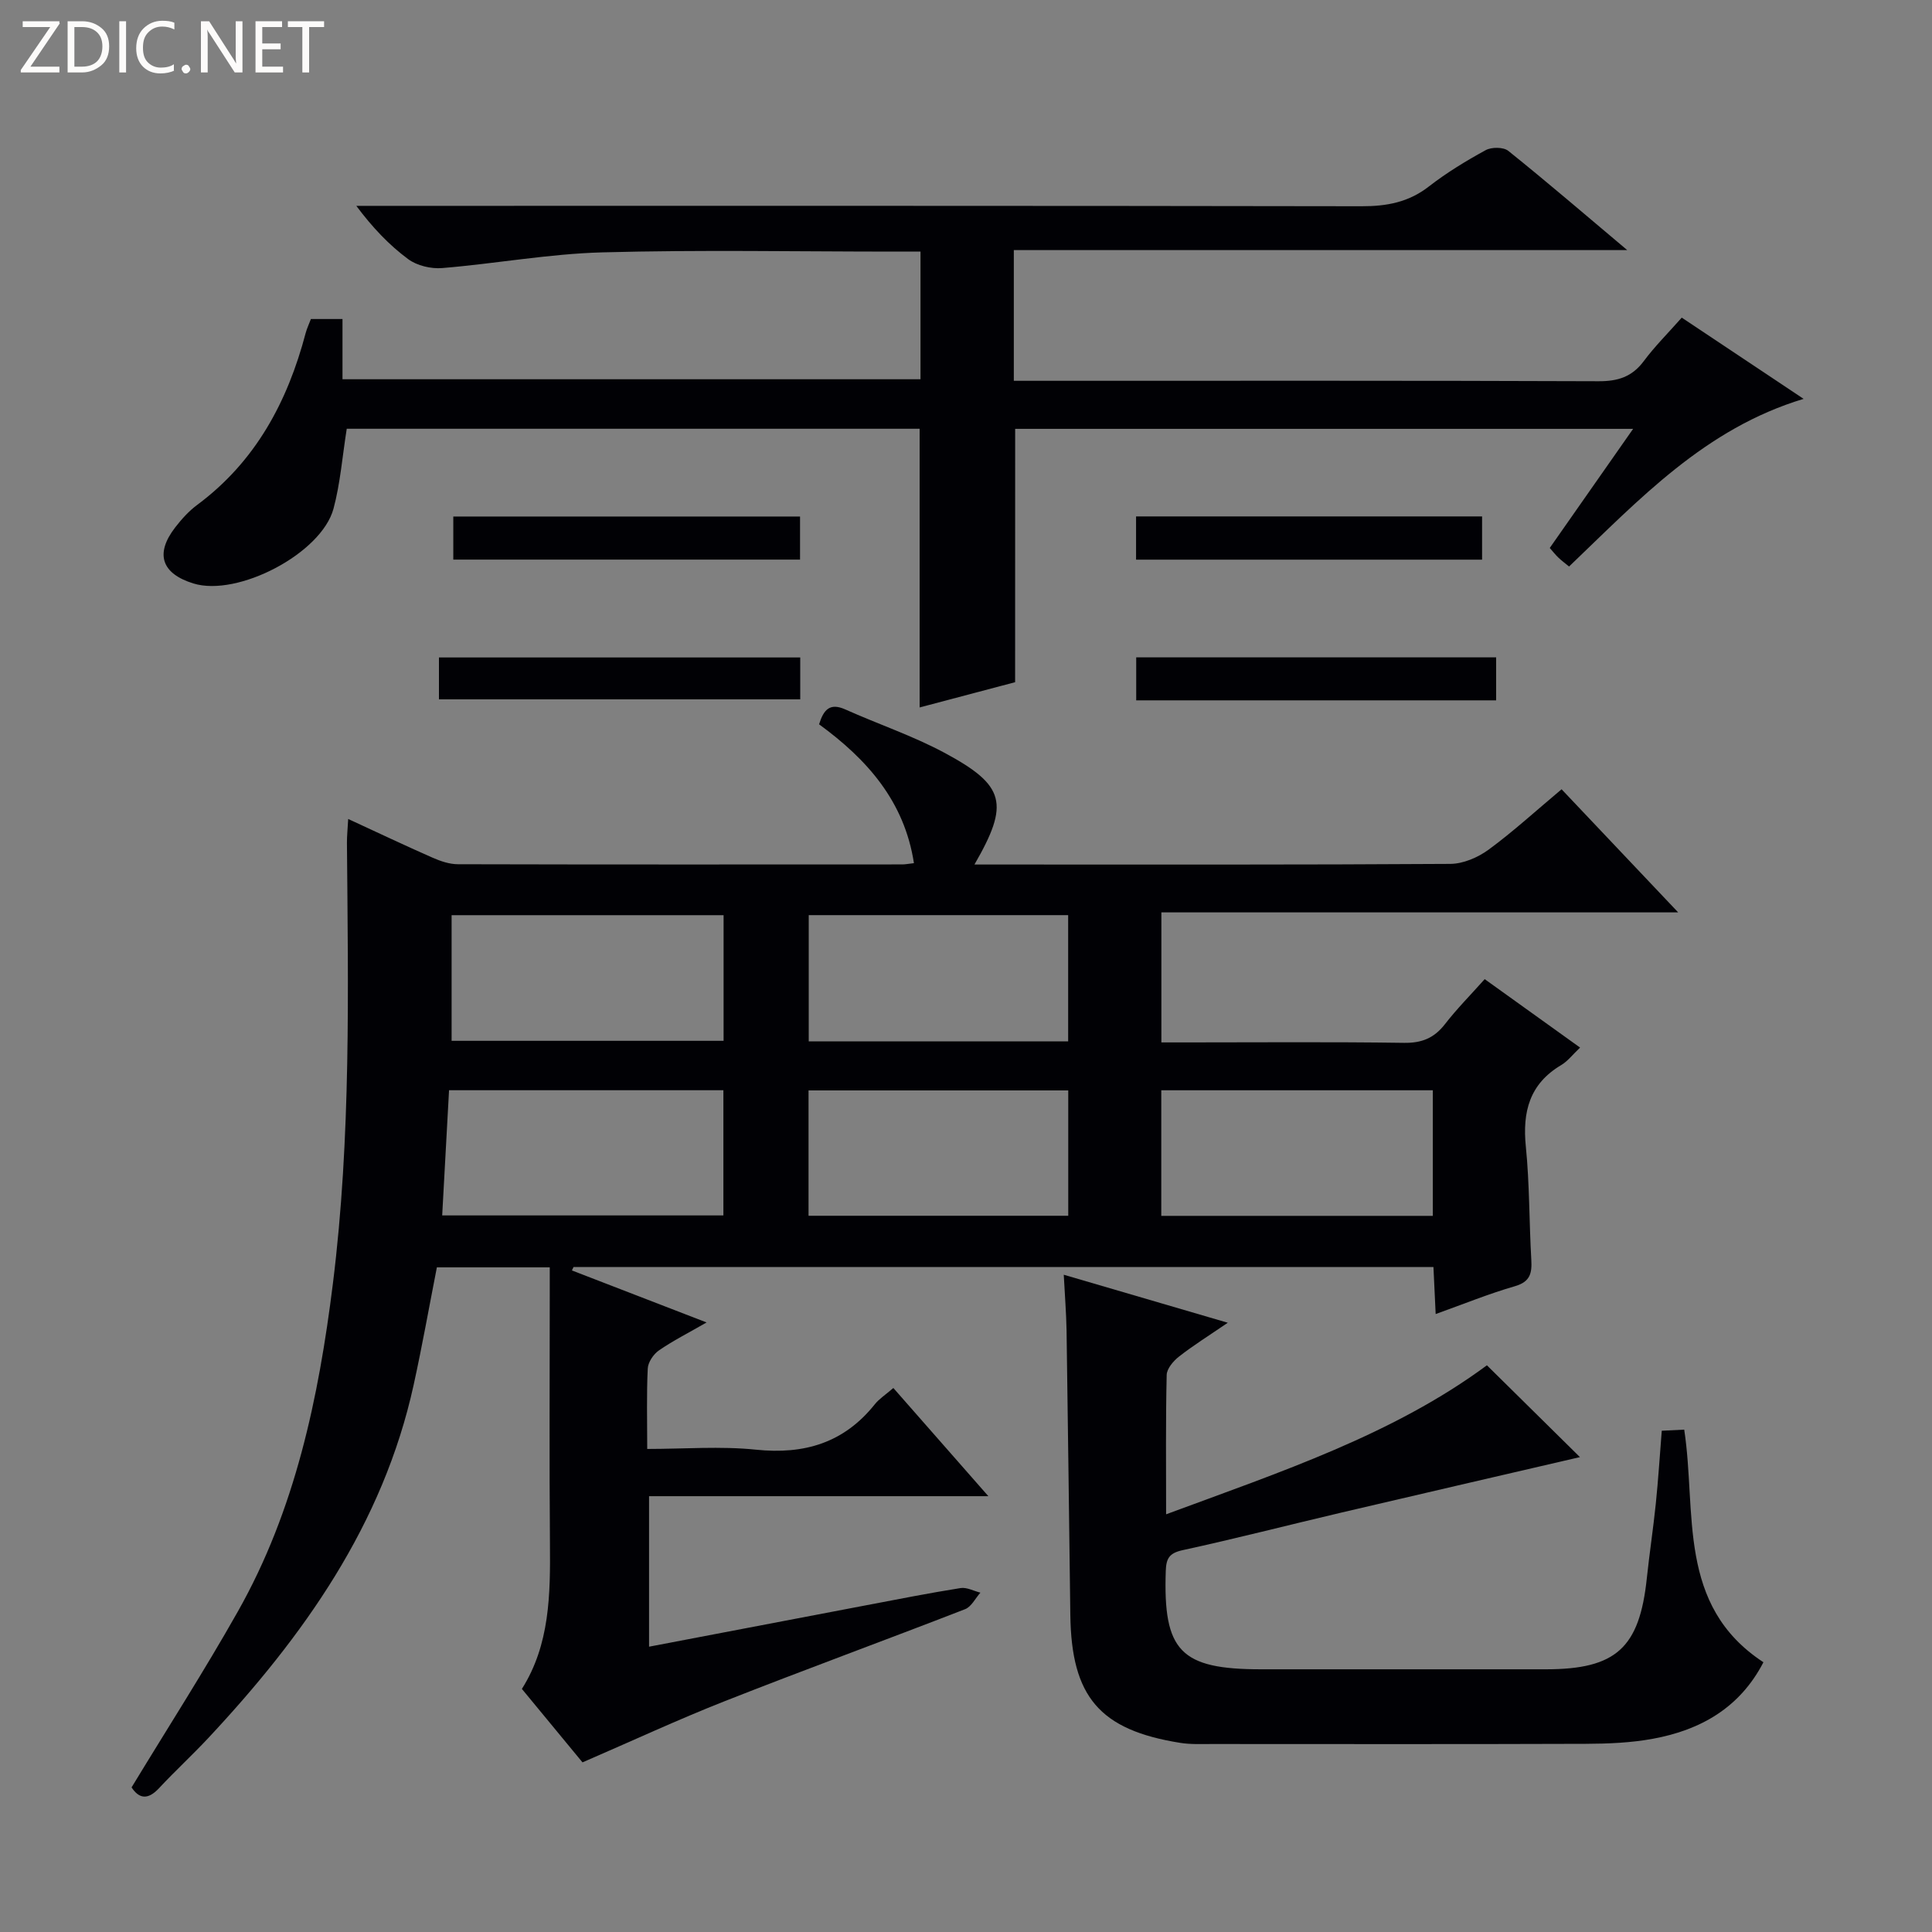 <svg enable-background="new 0 0 400 400" viewBox="0 0 400 400" xmlns="http://www.w3.org/2000/svg"><rect x="0" y="0" width="400" height="400" fill="#808080" stroke="none"/><g fill="#fcfbfa"><path d="m12.4 4.8-6.1 9h6v1.2h-8v-.5l6.1-8.9h-5.7v-1.2h7.6v.4z"/><path d="m14 15v-10.6h3c1.6 0 2.9.5 4 1.4s1.6 2.2 1.6 3.8-.5 3-1.6 3.9-2.4 1.5-4 1.5zm1.4-9.4v8.2h1.6c1.3 0 2.4-.4 3.1-1.1s1.1-1.8 1.1-3.1-.4-2.3-1.2-3-1.8-1-3.1-1z"/><path d="m26.1 4.4v10.6h-1.4v-10.6z"/><path d="m36.1 14.6c-.8.4-1.8.6-2.9.6-1.5 0-2.7-.5-3.6-1.4s-1.4-2.2-1.4-3.8c0-1.7.5-3.1 1.5-4.1s2.3-1.6 3.9-1.6c1 0 1.8.1 2.5.4v1.4c-.8-.4-1.6-.6-2.5-.6-1.2 0-2.1.4-2.9 1.2s-1.1 1.8-1.1 3.2c0 1.3.3 2.3 1 3s1.6 1.1 2.7 1.1c1 0 2-.2 2.7-.7v1.3z"/><path d="m37.6 14.3c0-.2.1-.5.3-.6s.4-.3.6-.3c.3 0 .5.1.6.3s.3.4.3.6-.1.4-.3.6-.4.3-.6.3c-.3 0-.5-.1-.6-.3s-.3-.4-.3-.6z"/><path d="m50.2 15h-1.6l-5.3-8.2c-.2-.2-.3-.5-.4-.7 0 .2.1.7.1 1.5v7.4h-1.4v-10.6h1.7l5.2 8.1c.2.4.4.6.4.7 0-.3-.1-.8-.1-1.5v-7.3h1.4z"/><path d="m58.6 15h-5.7v-10.6h5.5v1.2h-4.1v3.4h3.8v1.2h-3.8v3.6h4.3z"/><path d="m67.1 5.6h-3.1v9.4h-1.4v-9.4h-3v-1.2h7.5z"/></g><path d="m120.6 364.88c-4.02-4.87-8.13-9.86-12.55-15.21 5.8-9.16 5.9-19.56 5.81-30.07-.14-17.16-.04-34.32-.04-51.49 0-1.8 0-3.6 0-5.72-8.04 0-15.61 0-23.37 0-1.59 8.11-3.03 16.24-4.8 24.3-6.34 28.96-22.81 52.07-42.59 73.22-3.3 3.52-6.86 6.8-10.15 10.33-2.34 2.51-4.15 2.13-5.67-.18 7.43-12.24 15.06-24.12 21.99-36.39 11.89-21.03 16.74-44.22 19.69-67.9 3.78-30.33 3.16-60.8 2.91-91.26-.01-1.43.15-2.87.26-4.95 6.16 2.84 11.81 5.53 17.53 8.04 1.62.71 3.46 1.33 5.2 1.33 30.66.08 61.32.05 91.98.04.65 0 1.3-.14 2.42-.26-1.97-12.85-9.74-21.53-19.64-28.75.95-3.04 2.23-4.51 5.43-3.08 6.81 3.05 13.95 5.45 20.5 8.96 12.66 6.79 13.53 10.52 6.24 23.15h5.06c31.16 0 62.32.07 93.47-.13 2.67-.02 5.7-1.33 7.91-2.94 5.08-3.73 9.75-8.01 15.12-12.51 7.85 8.28 15.64 16.51 24.14 25.49-36.2 0-71.41 0-107 0v26.92h5.22c15 0 29.99-.13 44.99.09 3.72.06 6.27-.99 8.51-3.88 2.43-3.14 5.26-5.99 8.22-9.31 6.55 4.7 12.95 9.29 19.75 14.17-1.54 1.45-2.55 2.81-3.89 3.61-6.59 3.9-8.07 9.68-7.34 16.91.78 7.76.68 15.61 1.13 23.41.16 2.79-.23 4.57-3.41 5.48-5.4 1.56-10.63 3.7-16.39 5.76-.16-3.42-.3-6.46-.46-9.73-59.52 0-118.78 0-178.04 0-.11.23-.22.47-.33.7 8.96 3.46 17.92 6.92 27.88 10.77-3.78 2.18-6.96 3.78-9.87 5.79-1.13.78-2.25 2.45-2.31 3.76-.26 5.3-.11 10.62-.11 16.64 7.67 0 15.16-.61 22.51.15 10.03 1.04 18.23-1.41 24.61-9.4.91-1.14 2.22-1.97 3.84-3.37 6.39 7.27 12.69 14.45 19.67 22.4-23.88 0-46.88 0-70.25 0v31.16c15.04-2.87 29.98-5.73 44.92-8.57 6.52-1.24 13.03-2.53 19.58-3.57 1.28-.2 2.73.61 4.1.95-1.04 1.17-1.86 2.91-3.16 3.42-16.55 6.43-33.23 12.53-49.75 19.04-9.72 3.83-19.2 8.24-29.47 12.68zm29.17-139.16c-18.95 0-37.67 0-56.8 0-.48 8.82-.95 17.35-1.42 25.92h58.22c0-8.78 0-17.21 0-25.92zm.04-36.24c-19.13 0-37.82 0-56.31 0v26.01h56.31c0-8.78 0-17.23 0-26.01zm90.62 36.25v26h56.22c0-8.82 0-17.36 0-26-18.94 0-37.53 0-56.22 0zm-72.99-10.13h53.71c0-8.91 0-17.59 0-26.13-18.18 0-35.91 0-53.71 0zm-.04 36.11h53.77c0-8.82 0-17.35 0-25.95-18.13 0-35.84 0-53.77 0z" fill="#010105"/><path d="m210.17 141.24c-6.08 1.61-12.89 3.41-19.77 5.23 0-19.5 0-38.42 0-57.7-39.54 0-79.27 0-118.61 0-.92 5.78-1.33 11.29-2.74 16.54-2.5 9.3-19.87 18.32-29.01 15.49-6.62-2.05-7.99-6.16-3.74-11.64 1.32-1.7 2.81-3.36 4.53-4.63 12.08-8.97 18.7-21.34 22.45-35.56.25-.94.68-1.84 1.09-2.92h6.54v12.47h119.67c0-8.66 0-17.22 0-26.43-1.84 0-3.61 0-5.38 0-20.16 0-40.34-.39-60.49.16-11.07.3-22.09 2.34-33.16 3.25-2.31.19-5.2-.49-7.03-1.84-3.95-2.92-7.38-6.53-10.75-11.04h5.66c67.49 0 134.98-.04 202.48.08 5.21.01 9.72-.82 13.92-4.09 3.66-2.84 7.68-5.29 11.76-7.52 1.22-.67 3.68-.66 4.68.14 8.04 6.45 15.86 13.17 24.63 20.55-42.87 0-84.69 0-127 0v27.06h6.05c38.33 0 76.66-.06 114.99.09 4.03.02 6.95-.9 9.39-4.17 2.27-3.05 5-5.76 7.86-9l25.23 16.82c-20.4 6.15-33.99 20.78-48.56 34.71-.79-.65-1.54-1.2-2.21-1.84-.6-.57-1.1-1.22-1.79-2 5.64-8.06 11.24-16.06 17.26-24.66-43.16 0-85.54 0-127.94 0-.01 17.32-.01 34.52-.01 52.45z" fill="#010105"/><path d="m220.24 263.92c11.21 3.28 21.98 6.43 33.96 9.94-4.03 2.75-7.19 4.72-10.11 7.01-1.16.91-2.51 2.49-2.54 3.8-.22 9.29-.12 18.58-.12 28.85 23.74-8.79 47.03-16.52 66.42-30.85 6.4 6.32 12.81 12.64 19.26 19.01-16.15 3.75-32.75 7.58-49.33 11.47-10.99 2.58-21.92 5.4-32.95 7.8-2.79.61-3.38 1.75-3.47 4.3-.56 16.59 3.03 20.36 19.73 20.36 19.67 0 39.33.01 59 0 14.51-.01 19.35-4.44 20.87-18.88.54-5.12 1.32-10.22 1.85-15.35.51-4.94.82-9.9 1.24-15.16 1.64-.08 3.05-.15 4.65-.23 2.61 17.13-1.61 36.36 16.4 48.16-4.88 9.43-13.01 14.03-22.87 15.84-4.55.84-9.26 1.03-13.9 1.05-25.83.09-51.66.05-77.5.04-2.16 0-4.36.1-6.48-.24-16.67-2.66-22.53-9.52-22.75-26.48-.26-19.64-.49-39.29-.78-58.93-.07-3.65-.36-7.28-.58-11.51z" fill="#010105"/><path d="m90.88 144.79c0-2.91 0-5.64 0-8.67h74.8v8.67c-24.8 0-49.66 0-74.8 0z" fill="#010105"/><path d="m309.76 145c-24.95 0-49.53 0-74.52 0 0-2.93 0-5.77 0-8.9h74.52z" fill="#010105"/><path d="m93.85 115.86c0-3.08 0-5.83 0-8.92h71.79v8.92c-23.76 0-47.47 0-71.79 0z" fill="#010105"/><path d="m306.85 106.92v8.95c-23.9 0-47.57 0-71.64 0 0-2.87 0-5.74 0-8.95z" fill="#010105"/></svg>